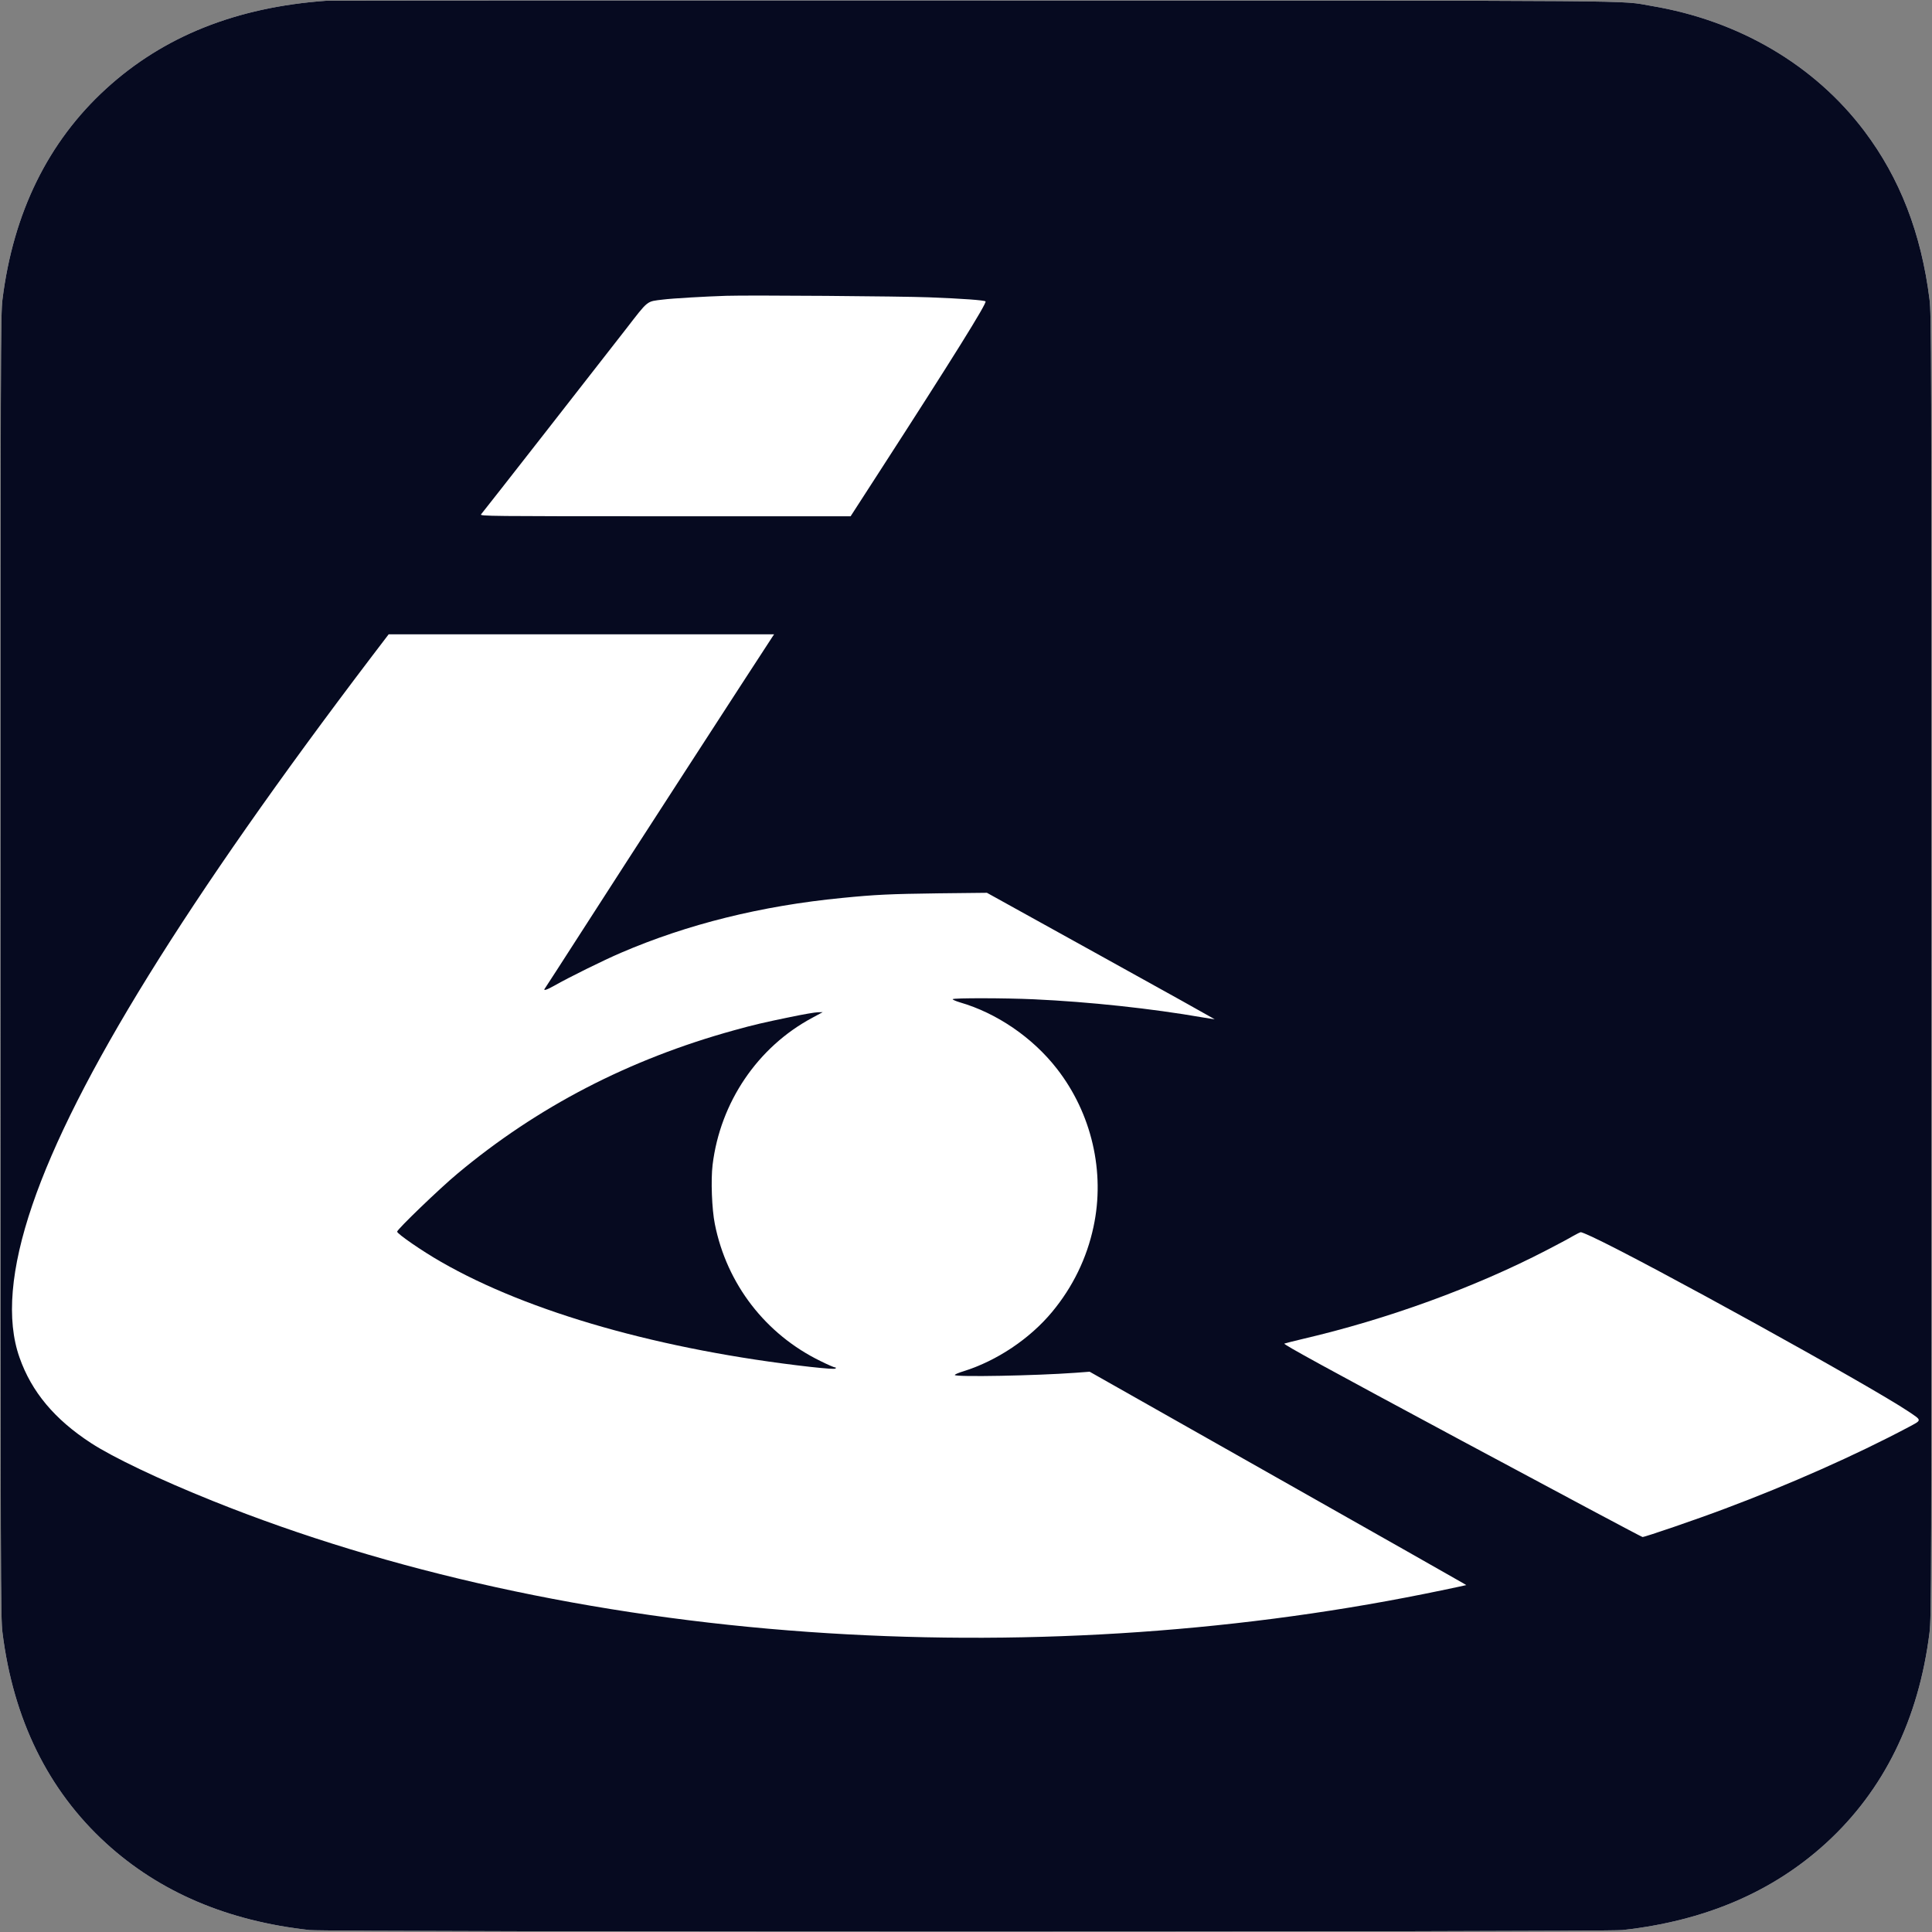 <?xml version="1.0" standalone="no"?>
<!DOCTYPE svg PUBLIC "-//W3C//DTD SVG 20010904//EN"
 "http://www.w3.org/TR/2001/REC-SVG-20010904/DTD/svg10.dtd">
<svg version="1.0" xmlns="http://www.w3.org/2000/svg"
 width="1800pt" height="1800pt" viewBox="0 0 1800 1800"
 preserveAspectRatio="xMidYMid meet">
    
    <rect x="0" y="0" width="1800" height="1800" fill="#808080" stroke="none"/>
    
    <g transform="translate(0,1800) scale(0.1,-0.1)" fill="#FFFFFF" stroke="none">
<path d="M3040 17993 c-839 -60 -1517 -331 -2053 -821 -539 -493 -863 -1153 -964 -1962 -17 -138 -18 -424 -18 -6210 0 -5786 1 -6072 18 -6210 101 -809 425 -1469 964 -1962 499 -456 1132 -726 1898 -810 177 -19 12053 -19 12230 0 766 84 1399 354 1898 810 539 493 863 1153 964 1962 17 138 18 424 18 6210 0 5786 -1 6072 -18 6210 -77 616 -276 1130 -608 1570 -465 616 -1169 1029 -1984 1165 -314 53 153 49 -6320 50 -3289 1 -6000 0 -6025 -2z"/>
</g>
    
    
    
    
    
    
    
    
 
<g transform="translate(0,1800) scale(0.1,-0.1)"
fill="#060A20" stroke="none">
<path d="M3040 17993 c-839 -60 -1517 -331 -2053 -821 -539 -493 -863 -1153
-964 -1962 -17 -138 -18 -424 -18 -6210 0 -5786 1 -6072 18 -6210 101 -809
425 -1469 964 -1962 499 -456 1132 -726 1898 -810 177 -19 12053 -19 12230 0
766 84 1399 354 1898 810 539 493 863 1153 964 1962 17 138 18 424 18 6210 0
5786 -1 6072 -18 6210 -77 616 -276 1130 -608 1570 -465 616 -1169 1029 -1984
1165 -314 53 153 49 -6320 50 -3289 1 -6000 0 -6025 -2z m5615 -2763 c314 -12
516 -27 527 -38 15 -15 -309 -535 -987 -1584 l-270 -418 -1729 0 c-1646 0
-1728 1 -1714 18 20 22 1107 1414 1352 1729 210 271 187 253 343 272 85 11
397 29 588 35 220 7 1637 -4 1890 -14z m-1461 -3167 c-154 -234 -1377 -2122
-1782 -2753 -178 -278 -329 -510 -334 -517 -22 -28 13 -18 87 24 131 75 459
237 620 306 621 267 1310 438 2060 511 312 31 445 37 895 43 l455 5 1062 -588
c584 -323 1061 -589 1060 -590 -1 -1 -51 7 -112 17 -477 83 -1054 145 -1575
169 -264 12 -747 13 -754 1 -3 -4 28 -18 68 -30 342 -99 676 -327 902 -617
325 -416 452 -964 342 -1474 -62 -292 -194 -562 -385 -792 -208 -251 -516
-457 -827 -554 -47 -14 -83 -30 -80 -35 12 -20 752 -6 1123 21 l133 10 1727
-977 c949 -537 1739 -984 1754 -994 l28 -17 -73 -16 c-40 -9 -183 -39 -318
-66 -1841 -370 -3807 -491 -5740 -354 -1997 141 -3911 562 -5545 1219 -494
198 -933 407 -1138 541 -339 221 -553 477 -665 796 -124 350 -84 827 120 1423
394 1155 1436 2838 3165 5113 l154 202 1796 0 1795 0 -18 -27z m7639 -5586
c503 -235 2585 -1385 2947 -1627 129 -87 129 -78 -2 -148 -484 -257 -1106
-533 -1707 -758 -262 -99 -744 -264 -768 -264 -8 0 -765 404 -1684 897 -1259
676 -1667 899 -1653 905 11 4 89 24 174 44 785 183 1597 478 2265 824 105 54
217 114 250 134 33 19 66 35 73 36 7 0 54 -19 105 -43z"/>

    
<path d="M7365 8525 c-256 -53 -339 -72 -526 -124 -978 -270 -1833 -713 -2580
-1338 -161 -134 -559 -517 -559 -538 0 -20 233 -181 410 -282 817 -470 2053
-821 3440 -978 148 -16 227 -22 234 -15 7 7 5 10 -5 10 -7 0 -68 26 -134 59
-512 249 -874 718 -985 1277 -28 138 -38 410 -21 551 71 583 420 1098 928
1370 l98 53 -45 -1 c-25 0 -139 -20 -255 -44z"/>
    
     </g> 
 
</svg>
